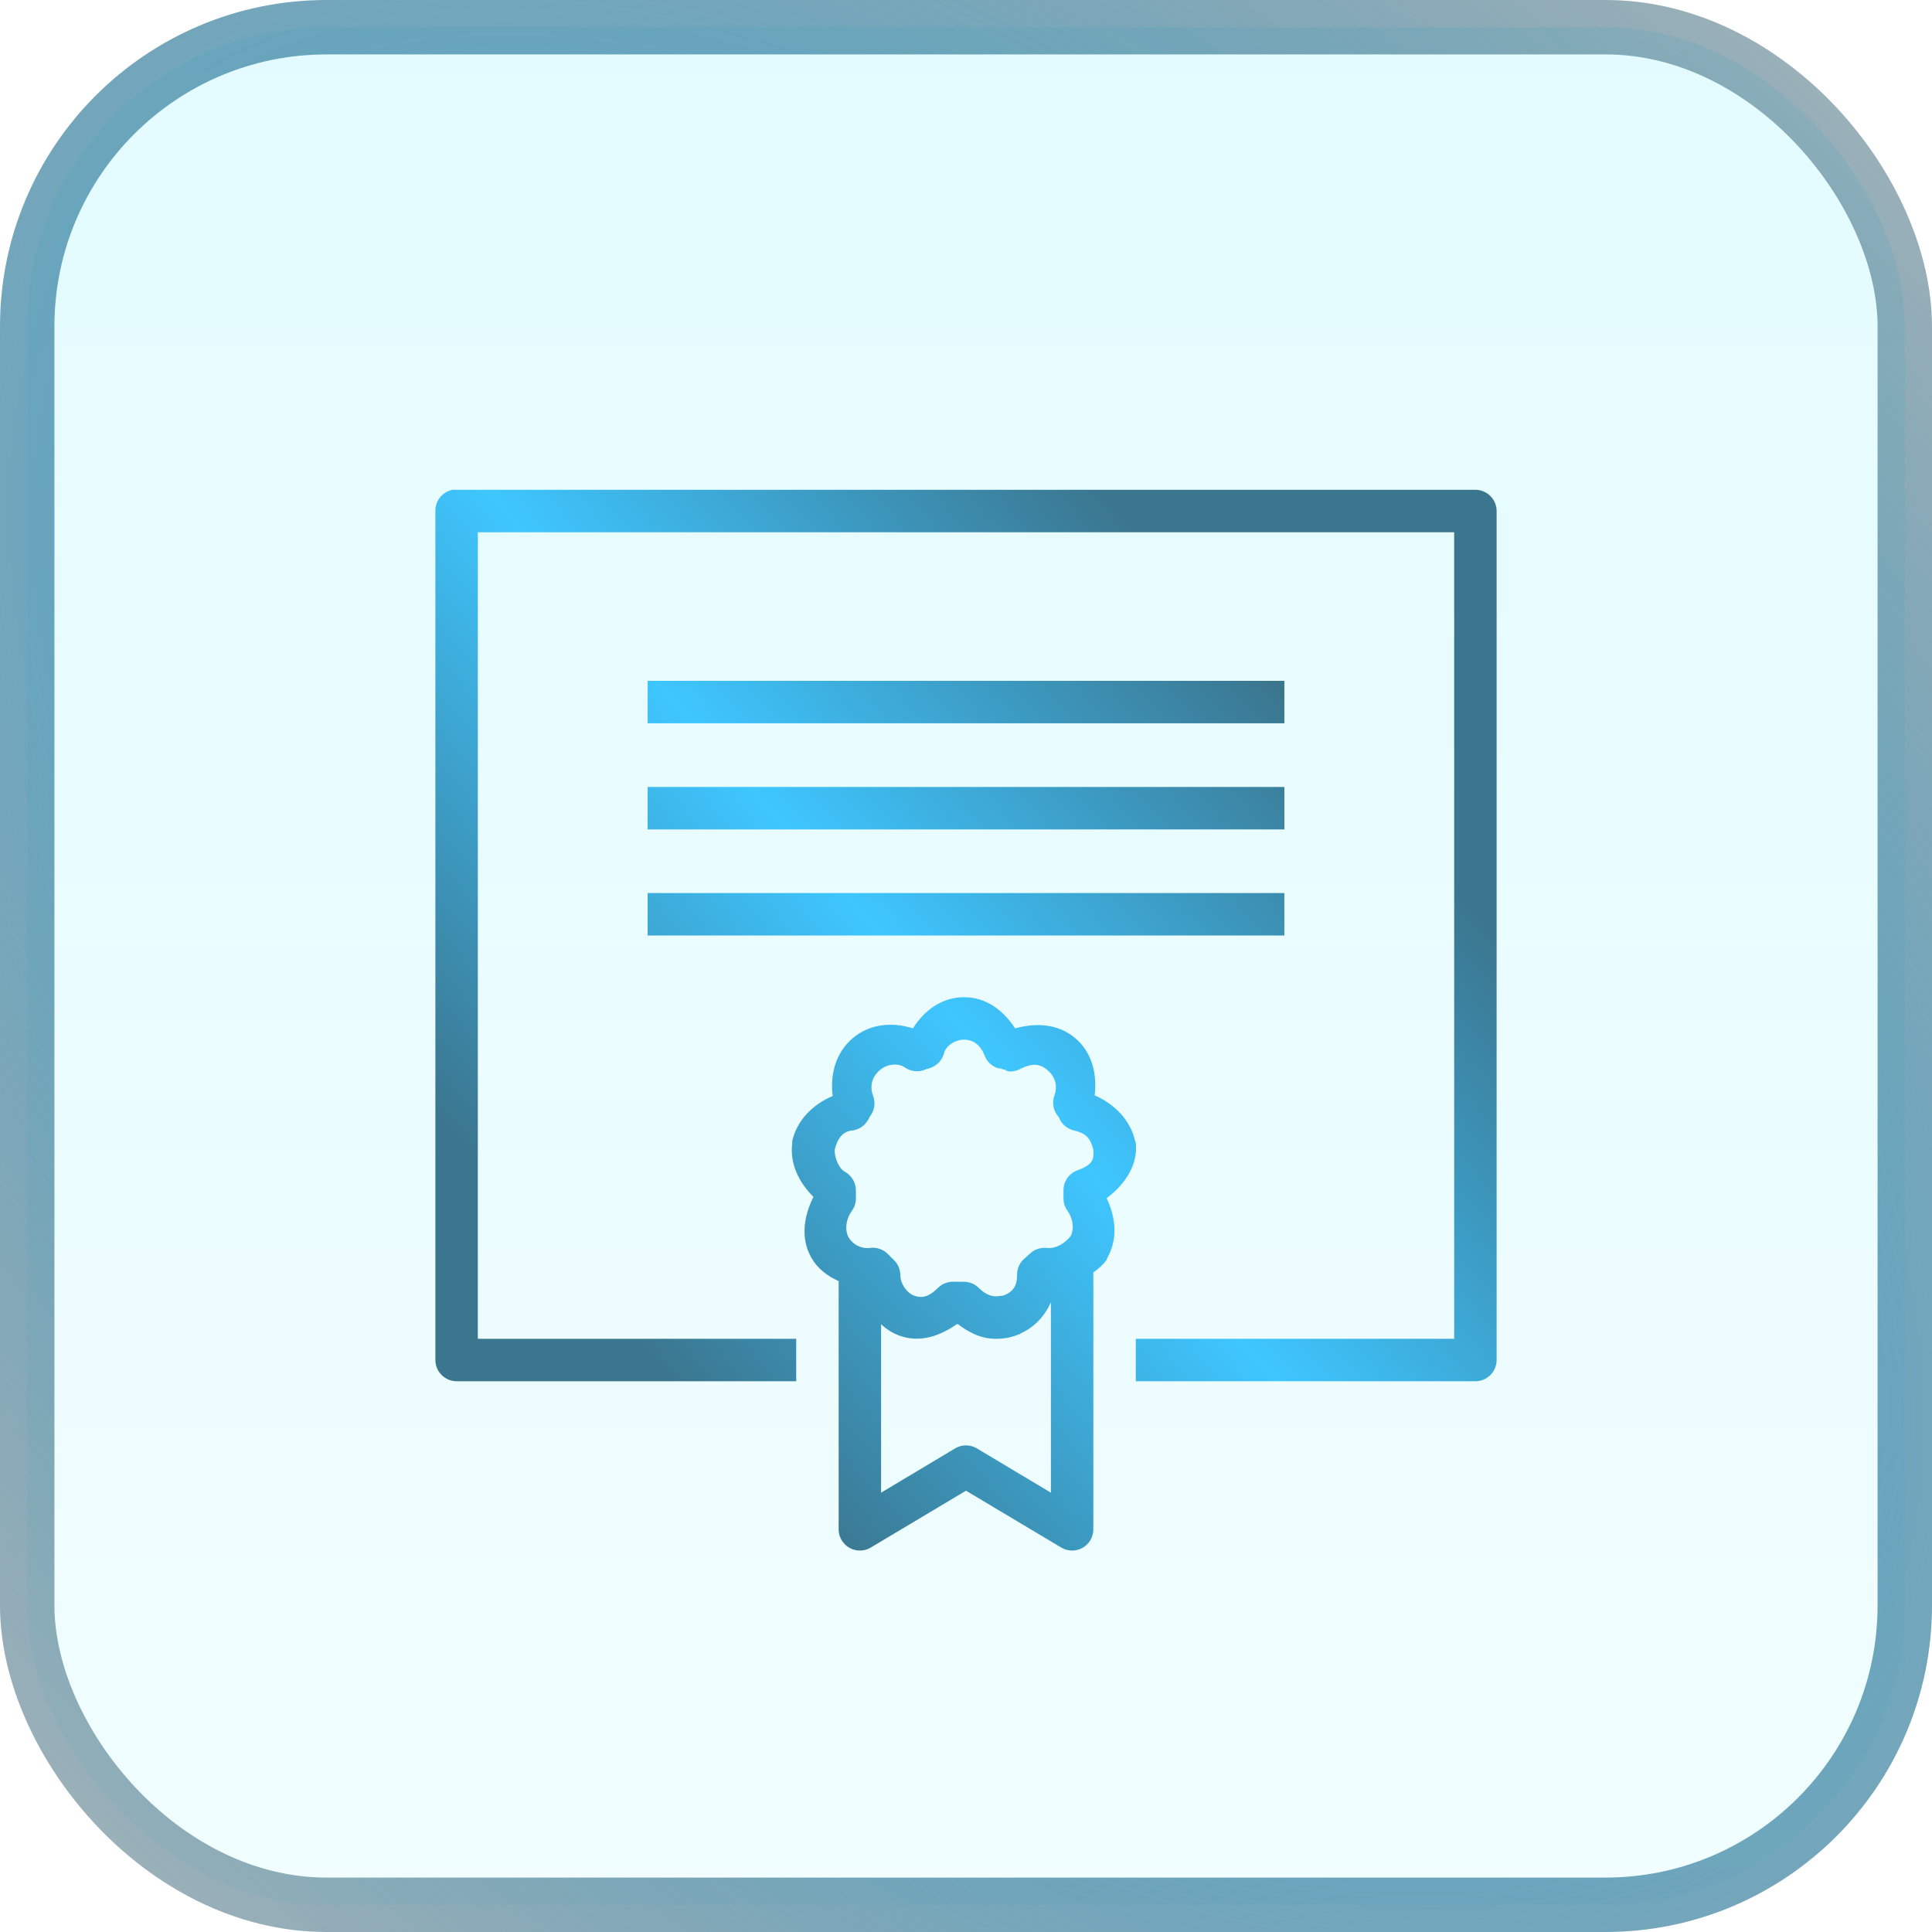 <?xml version="1.0" encoding="UTF-8"?> <svg xmlns="http://www.w3.org/2000/svg" width="71" height="71" viewBox="0 0 71 71" fill="none"><rect x="1" y="1" width="69" height="69" rx="11" fill="url(#paint0_linear_1199_2)" fill-opacity="0.11" stroke="url(#paint1_diamond_1199_2)" stroke-width="2"></rect><g clip-path="url(#clip0_1199_2)"><path d="M16.634 18C16.262 18.07 15.994 18.399 16 18.78V49.98C16 50.41 16.351 50.76 16.78 50.76H29.26V49.2H17.56V19.56H53.44V49.2H41.74V50.76H54.22C54.65 50.76 55 50.41 55 49.98V18.78C55 18.35 54.65 18 54.22 18H16.78C16.756 18 16.731 18 16.707 18C16.683 18 16.658 18 16.634 18ZM23.8 25.02V26.58H47.2V25.02H23.8ZM23.8 28.92V30.48H47.2V28.92H23.8ZM23.8 32.82V34.38H47.2V32.82H23.8ZM35.427 36.647C34.61 36.647 33.961 37.134 33.55 37.792C32.788 37.549 31.957 37.622 31.332 38.158C30.698 38.7 30.503 39.505 30.601 40.279C29.857 40.59 29.281 41.181 29.114 41.936C29.114 41.961 29.114 41.985 29.114 42.009C29.019 42.762 29.355 43.45 29.894 43.984C29.54 44.691 29.409 45.51 29.821 46.226C30.052 46.632 30.415 46.897 30.82 47.079V56.22C30.826 56.494 30.979 56.747 31.216 56.881C31.457 57.018 31.752 57.015 31.99 56.878L35.5 54.782L39.01 56.878C39.248 57.015 39.543 57.018 39.784 56.881C40.022 56.747 40.174 56.494 40.18 56.22V46.763C40.363 46.628 40.531 46.491 40.668 46.299C40.677 46.275 40.686 46.251 40.692 46.226C41.091 45.526 41 44.73 40.668 44.032C41.365 43.518 41.825 42.78 41.74 42.009C41.734 41.985 41.725 41.961 41.716 41.936C41.539 41.147 40.954 40.574 40.229 40.254C40.317 39.49 40.15 38.697 39.522 38.158C38.873 37.604 38.044 37.588 37.304 37.792C36.889 37.156 36.268 36.647 35.427 36.647ZM35.427 38.207C35.783 38.207 36.042 38.42 36.183 38.792C36.268 39.011 36.445 39.182 36.67 39.255C36.682 39.261 36.786 39.264 36.816 39.279C36.856 39.292 36.825 39.304 36.914 39.304C36.987 39.331 36.99 39.377 37.133 39.377C37.261 39.374 37.386 39.34 37.499 39.279C37.913 39.072 38.203 39.075 38.498 39.328C38.806 39.593 38.87 39.941 38.742 40.279C38.651 40.55 38.718 40.849 38.913 41.059C38.943 41.12 38.977 41.22 39.083 41.327C39.19 41.437 39.324 41.513 39.473 41.546C39.909 41.644 40.077 41.833 40.18 42.253C40.211 42.613 40.153 42.808 39.595 43.009C39.287 43.121 39.083 43.414 39.083 43.74V44.057C39.086 44.215 39.138 44.368 39.23 44.496C39.452 44.809 39.47 45.175 39.351 45.422C39.111 45.727 38.763 45.897 38.474 45.861C38.239 45.833 38.008 45.916 37.84 46.08L37.596 46.299C37.45 46.449 37.371 46.653 37.377 46.86C37.377 47.274 37.215 47.485 36.865 47.616C36.856 47.616 36.85 47.616 36.841 47.616C36.841 47.606 36.713 47.64 36.597 47.64C36.39 47.64 36.183 47.542 35.963 47.323C35.82 47.183 35.628 47.107 35.427 47.104H35.037C34.83 47.098 34.626 47.177 34.476 47.323C34.163 47.637 33.904 47.728 33.599 47.616C33.3 47.503 33.087 47.159 33.087 46.86C33.084 46.647 32.999 46.446 32.843 46.299L32.624 46.08C32.45 45.909 32.206 45.827 31.966 45.861C31.658 45.9 31.338 45.739 31.186 45.471C31.046 45.224 31.073 44.825 31.308 44.496C31.399 44.368 31.451 44.215 31.454 44.057V43.74C31.451 43.454 31.292 43.192 31.04 43.057C30.832 42.939 30.665 42.549 30.674 42.253C30.78 41.824 30.976 41.583 31.308 41.546C31.481 41.528 31.646 41.449 31.771 41.327C31.89 41.208 31.938 41.086 31.966 41.034C32.136 40.821 32.182 40.535 32.088 40.279C31.96 39.941 32.024 39.593 32.331 39.328C32.63 39.072 33.038 39.072 33.258 39.231C33.495 39.395 33.806 39.413 34.062 39.279C34.071 39.279 34.077 39.279 34.086 39.279C34.111 39.273 34.135 39.264 34.16 39.255C34.425 39.176 34.629 38.962 34.696 38.694C34.757 38.457 35.071 38.207 35.427 38.207ZM38.62 47.859V54.855L35.89 53.222C35.649 53.082 35.351 53.082 35.11 53.222L32.38 54.855V48.664C32.563 48.837 32.779 48.981 33.038 49.078C33.812 49.368 34.556 49.087 35.159 48.664C35.165 48.661 35.177 48.667 35.183 48.664C35.189 48.667 35.202 48.661 35.208 48.664C35.582 48.95 36.033 49.2 36.597 49.2C36.737 49.2 37.039 49.197 37.401 49.054C37.413 49.042 37.435 49.035 37.45 49.029C37.471 49.02 37.477 49.042 37.499 49.029V49.005C38.014 48.779 38.395 48.365 38.62 47.859Z" fill="url(#paint2_linear_1199_2)"></path></g><defs><linearGradient id="paint0_linear_1199_2" x1="35.5" y1="0" x2="35.5" y2="71" gradientUnits="userSpaceOnUse"><stop stop-color="#00E0FF"></stop><stop offset="1" stop-color="#00E0FF" stop-opacity="0.49"></stop></linearGradient><radialGradient id="paint1_diamond_1199_2" cx="0" cy="0" r="1" gradientUnits="userSpaceOnUse" gradientTransform="translate(35.5 35.5) rotate(135.468) scale(47.354 79.786)"><stop stop-color="#49B9E8"></stop><stop offset="1" stop-color="#1F4D60" stop-opacity="0.43"></stop></radialGradient><linearGradient id="paint2_linear_1199_2" x1="60" y1="18" x2="16" y2="57" gradientUnits="userSpaceOnUse"><stop offset="0.25" stop-color="#3B768F"></stop><stop offset="0.536" stop-color="#3EC6FF"></stop><stop offset="0.818" stop-color="#3B768F"></stop></linearGradient><clipPath id="clip0_1199_2"><rect width="39" height="39" fill="white" transform="translate(16 18)"></rect></clipPath></defs></svg> 